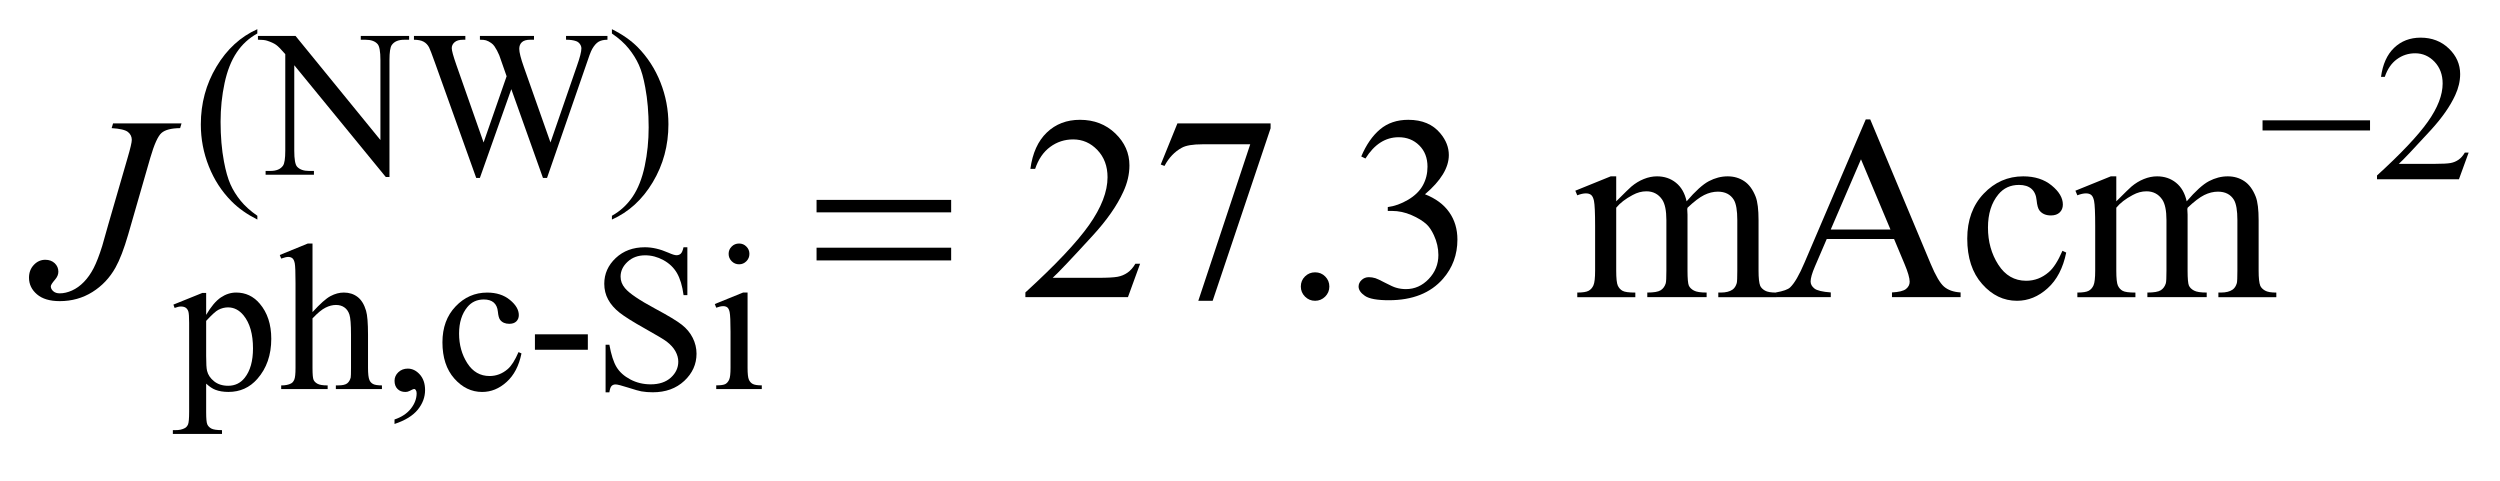 <?xml version="1.0" encoding="UTF-8"?>
<!DOCTYPE svg PUBLIC '-//W3C//DTD SVG 1.0//EN'
          'http://www.w3.org/TR/2001/REC-SVG-20010904/DTD/svg10.dtd'>
<svg stroke-dasharray="none" shape-rendering="auto" xmlns="http://www.w3.org/2000/svg" font-family="'Dialog'" text-rendering="auto" width="135" fill-opacity="1" color-interpolation="auto" color-rendering="auto" preserveAspectRatio="xMidYMid meet" font-size="12px" viewBox="0 0 135 26" fill="black" xmlns:xlink="http://www.w3.org/1999/xlink" stroke="black" image-rendering="auto" stroke-miterlimit="10" stroke-linecap="square" stroke-linejoin="miter" font-style="normal" stroke-width="1" height="26" stroke-dashoffset="0" font-weight="normal" stroke-opacity="1"
><!--Generated by the Batik Graphics2D SVG Generator--><defs id="genericDefs"
  /><g
  ><defs id="defs1"
    ><clipPath clipPathUnits="userSpaceOnUse" id="clipPath1"
      ><path d="M-0.998 -1 L84.594 -1 L84.594 14.867 L-0.998 14.867 L-0.998 -1 Z"
      /></clipPath
      ><clipPath clipPathUnits="userSpaceOnUse" id="clipPath2"
      ><path d="M-39.323 0.804 L-39.323 14.671 L44.271 14.671 L44.271 0.804 Z"
      /></clipPath
      ><clipPath clipPathUnits="userSpaceOnUse" id="clipPath3"
      ><path d="M-37.823 0.804 L-37.823 14.671 L45.771 14.671 L45.771 0.804 Z"
      /></clipPath
    ></defs
    ><g transform="scale(1.576,1.576) translate(0.998,1) matrix(1,0,0,1,39.323,-0.804)"
    ><path d="M-31.503 7.197 L-31.503 7.327 C-31.856 7.149 -32.151 6.941 -32.387 6.702 C-32.724 6.363 -32.984 5.963 -33.166 5.503 C-33.349 5.043 -33.44 4.565 -33.44 4.069 C-33.44 3.344 -33.261 2.683 -32.903 2.086 C-32.546 1.489 -32.079 1.062 -31.504 0.804 L-31.504 0.951 C-31.792 1.11 -32.028 1.327 -32.212 1.603 C-32.397 1.879 -32.535 2.228 -32.626 2.651 C-32.717 3.074 -32.763 3.516 -32.763 3.977 C-32.763 4.477 -32.724 4.932 -32.647 5.341 C-32.586 5.663 -32.513 5.923 -32.426 6.118 C-32.34 6.313 -32.223 6.5 -32.077 6.681 C-31.93 6.862 -31.739 7.034 -31.503 7.197 Z" stroke="none" clip-path="url(#clipPath2)"
    /></g
    ><g transform="matrix(1.576,0,0,1.576,63.536,0.309)"
    ><path d="M-31.479 1.036 L-30.188 1.036 L-27.28 4.602 L-27.28 1.86 C-27.28 1.568 -27.313 1.385 -27.378 1.313 C-27.464 1.215 -27.601 1.166 -27.788 1.166 L-27.953 1.166 L-27.953 1.036 L-26.297 1.036 L-26.297 1.166 L-26.465 1.166 C-26.666 1.166 -26.809 1.227 -26.893 1.349 C-26.944 1.424 -26.97 1.594 -26.97 1.861 L-26.97 5.869 L-27.096 5.869 L-30.232 2.039 L-30.232 4.967 C-30.232 5.259 -30.2 5.442 -30.137 5.514 C-30.048 5.612 -29.911 5.661 -29.726 5.661 L-29.558 5.661 L-29.558 5.791 L-31.214 5.791 L-31.214 5.661 L-31.049 5.661 C-30.845 5.661 -30.701 5.6 -30.617 5.479 C-30.566 5.404 -30.54 5.233 -30.54 4.967 L-30.54 1.66 C-30.678 1.498 -30.783 1.392 -30.854 1.341 C-30.925 1.29 -31.03 1.242 -31.168 1.197 C-31.236 1.176 -31.338 1.165 -31.477 1.165 L-31.477 1.036 Z" stroke="none" clip-path="url(#clipPath2)"
    /></g
    ><g transform="matrix(1.576,0,0,1.576,63.536,0.309)"
    ><path d="M-19.501 1.036 L-19.501 1.166 C-19.625 1.166 -19.726 1.188 -19.803 1.233 C-19.88 1.278 -19.954 1.36 -20.024 1.482 C-20.071 1.564 -20.144 1.759 -20.245 2.067 L-21.571 5.9 L-21.711 5.9 L-22.795 2.859 L-23.872 5.9 L-23.998 5.9 L-25.412 1.951 C-25.517 1.657 -25.584 1.482 -25.612 1.429 C-25.659 1.34 -25.722 1.274 -25.803 1.231 C-25.884 1.188 -25.993 1.166 -26.131 1.166 L-26.131 1.036 L-24.37 1.036 L-24.37 1.166 L-24.454 1.166 C-24.578 1.166 -24.673 1.194 -24.738 1.25 C-24.803 1.306 -24.836 1.374 -24.836 1.453 C-24.836 1.535 -24.785 1.723 -24.682 2.017 L-23.745 4.686 L-22.956 2.417 L-23.096 2.017 L-23.208 1.698 C-23.257 1.581 -23.312 1.478 -23.373 1.389 C-23.404 1.345 -23.441 1.307 -23.485 1.277 C-23.544 1.235 -23.602 1.205 -23.661 1.186 C-23.705 1.172 -23.775 1.165 -23.871 1.165 L-23.871 1.035 L-22.018 1.035 L-22.018 1.165 L-22.144 1.165 C-22.275 1.165 -22.371 1.193 -22.432 1.249 C-22.493 1.305 -22.523 1.381 -22.523 1.477 C-22.523 1.597 -22.47 1.805 -22.365 2.102 L-21.453 4.686 L-20.548 2.066 C-20.445 1.776 -20.394 1.575 -20.394 1.463 C-20.394 1.409 -20.411 1.359 -20.445 1.312 C-20.479 1.265 -20.522 1.232 -20.573 1.214 C-20.662 1.181 -20.778 1.165 -20.92 1.165 L-20.92 1.035 L-19.501 1.035 Z" stroke="none" clip-path="url(#clipPath2)"
    /></g
    ><g transform="matrix(1.576,0,0,1.576,63.536,0.309)"
    ><path d="M-19.348 0.952 L-19.348 0.804 C-18.993 0.98 -18.697 1.186 -18.46 1.425 C-18.126 1.766 -17.867 2.167 -17.685 2.626 C-17.503 3.085 -17.412 3.564 -17.412 4.062 C-17.412 4.787 -17.59 5.448 -17.947 6.045 C-18.303 6.642 -18.771 7.069 -19.348 7.327 L-19.348 7.197 C-19.06 7.036 -18.824 6.818 -18.638 6.543 C-18.452 6.268 -18.314 5.918 -18.224 5.494 C-18.134 5.07 -18.089 4.627 -18.089 4.167 C-18.089 3.669 -18.128 3.214 -18.205 2.803 C-18.263 2.48 -18.336 2.222 -18.424 2.028 C-18.511 1.834 -18.628 1.647 -18.773 1.467 C-18.918 1.287 -19.109 1.115 -19.348 0.952 Z" stroke="none" clip-path="url(#clipPath2)"
    /></g
    ><g transform="matrix(1.576,0,0,1.576,63.536,0.309)"
    ><path d="M44.271 5.032 L43.938 5.947 L41.131 5.947 L41.131 5.817 C41.956 5.065 42.537 4.449 42.874 3.973 C43.211 3.496 43.38 3.06 43.38 2.665 C43.38 2.363 43.287 2.116 43.103 1.921 C42.919 1.728 42.697 1.63 42.44 1.63 C42.206 1.63 41.996 1.698 41.81 1.835 C41.624 1.972 41.487 2.172 41.398 2.437 L41.268 2.437 C41.327 2.004 41.477 1.672 41.719 1.441 C41.961 1.21 42.263 1.094 42.625 1.094 C43.011 1.094 43.333 1.218 43.592 1.466 C43.85 1.714 43.98 2.006 43.98 2.342 C43.98 2.583 43.923 2.823 43.811 3.065 C43.638 3.443 43.358 3.844 42.969 4.268 C42.387 4.904 42.024 5.287 41.878 5.418 L43.12 5.418 C43.372 5.418 43.55 5.408 43.651 5.39 C43.752 5.372 43.844 5.333 43.926 5.276 C44.008 5.218 44.079 5.137 44.14 5.032 Z" stroke="none" clip-path="url(#clipPath2)"
    /></g
    ><g transform="matrix(1.576,0,0,1.576,63.536,0.309)"
    ><path d="M-34.373 10.241 L-33.384 9.842 L-33.251 9.842 L-33.251 10.593 C-33.085 10.31 -32.918 10.112 -32.751 9.998 C-32.584 9.885 -32.408 9.828 -32.223 9.828 C-31.9 9.828 -31.631 9.954 -31.416 10.207 C-31.152 10.516 -31.02 10.917 -31.02 11.413 C-31.02 11.967 -31.179 12.425 -31.498 12.787 C-31.76 13.085 -32.089 13.233 -32.487 13.233 C-32.66 13.233 -32.81 13.208 -32.936 13.159 C-33.03 13.124 -33.135 13.054 -33.251 12.949 L-33.251 13.928 C-33.251 14.148 -33.238 14.287 -33.211 14.347 C-33.184 14.407 -33.137 14.453 -33.071 14.489 C-33.004 14.524 -32.883 14.542 -32.708 14.542 L-32.708 14.672 L-34.392 14.672 L-34.392 14.542 L-34.305 14.542 C-34.176 14.544 -34.066 14.52 -33.975 14.469 C-33.931 14.443 -33.896 14.402 -33.871 14.344 C-33.847 14.286 -33.834 14.141 -33.834 13.907 L-33.834 10.87 C-33.834 10.662 -33.843 10.53 -33.862 10.474 C-33.881 10.418 -33.91 10.376 -33.951 10.348 C-33.992 10.32 -34.047 10.306 -34.118 10.306 C-34.174 10.306 -34.245 10.323 -34.332 10.355 ZM-33.251 10.799 L-33.251 11.999 C-33.251 12.258 -33.241 12.429 -33.22 12.511 C-33.187 12.647 -33.107 12.766 -32.98 12.868 C-32.853 12.97 -32.692 13.022 -32.498 13.022 C-32.264 13.022 -32.075 12.931 -31.93 12.749 C-31.741 12.511 -31.646 12.175 -31.646 11.742 C-31.646 11.252 -31.754 10.874 -31.969 10.61 C-32.119 10.427 -32.297 10.336 -32.502 10.336 C-32.614 10.336 -32.726 10.364 -32.835 10.421 C-32.918 10.463 -33.057 10.589 -33.251 10.799 Z" stroke="none" clip-path="url(#clipPath2)"
    /></g
    ><g transform="matrix(1.576,0,0,1.576,63.536,0.309)"
    ><path d="M-29.607 8.148 L-29.607 10.498 C-29.347 10.213 -29.142 10.029 -28.989 9.949 C-28.837 9.868 -28.685 9.828 -28.533 9.828 C-28.351 9.828 -28.194 9.878 -28.063 9.978 C-27.932 10.078 -27.835 10.237 -27.772 10.452 C-27.728 10.601 -27.705 10.875 -27.705 11.272 L-27.705 12.409 C-27.705 12.612 -27.689 12.751 -27.656 12.826 C-27.633 12.882 -27.593 12.927 -27.537 12.959 C-27.481 12.992 -27.378 13.009 -27.228 13.009 L-27.228 13.135 L-28.807 13.135 L-28.807 13.009 L-28.733 13.009 C-28.583 13.009 -28.479 12.986 -28.421 12.941 C-28.362 12.895 -28.321 12.828 -28.298 12.739 C-28.291 12.702 -28.288 12.592 -28.288 12.41 L-28.288 11.273 C-28.288 10.922 -28.306 10.692 -28.342 10.583 C-28.378 10.473 -28.436 10.391 -28.516 10.336 C-28.595 10.28 -28.691 10.253 -28.804 10.253 C-28.918 10.253 -29.038 10.283 -29.161 10.345 C-29.285 10.406 -29.433 10.529 -29.607 10.713 L-29.607 12.41 C-29.607 12.63 -29.595 12.766 -29.57 12.82 C-29.546 12.874 -29.5 12.919 -29.433 12.955 C-29.367 12.991 -29.251 13.01 -29.088 13.01 L-29.088 13.136 L-30.68 13.136 L-30.68 13.01 C-30.537 13.01 -30.425 12.988 -30.343 12.943 C-30.297 12.921 -30.259 12.876 -30.231 12.81 C-30.203 12.745 -30.189 12.612 -30.189 12.411 L-30.189 9.502 C-30.189 9.135 -30.198 8.909 -30.215 8.825 C-30.232 8.741 -30.259 8.683 -30.296 8.653 C-30.333 8.623 -30.381 8.607 -30.442 8.607 C-30.491 8.607 -30.57 8.626 -30.68 8.664 L-30.729 8.541 L-29.768 8.148 Z" stroke="none" clip-path="url(#clipPath2)"
    /></g
    ><g transform="matrix(1.576,0,0,1.576,63.536,0.309)"
    ><path d="M-26.797 14.331 L-26.797 14.177 C-26.556 14.097 -26.37 13.974 -26.237 13.807 C-26.105 13.639 -26.039 13.462 -26.039 13.276 C-26.039 13.231 -26.05 13.194 -26.071 13.164 C-26.087 13.143 -26.104 13.132 -26.12 13.132 C-26.146 13.132 -26.202 13.155 -26.288 13.202 C-26.33 13.223 -26.374 13.234 -26.421 13.234 C-26.536 13.234 -26.627 13.2 -26.694 13.131 C-26.762 13.064 -26.796 12.97 -26.796 12.851 C-26.796 12.737 -26.752 12.638 -26.664 12.556 C-26.577 12.475 -26.47 12.434 -26.343 12.434 C-26.189 12.434 -26.051 12.501 -25.931 12.635 C-25.81 12.77 -25.75 12.948 -25.75 13.17 C-25.75 13.41 -25.833 13.635 -26.001 13.842 C-26.169 14.048 -26.434 14.211 -26.797 14.331 Z" stroke="none" clip-path="url(#clipPath2)"
    /></g
    ><g transform="matrix(1.576,0,0,1.576,63.536,0.309)"
    ><path d="M-22.447 11.914 C-22.533 12.338 -22.703 12.663 -22.956 12.891 C-23.208 13.12 -23.488 13.234 -23.794 13.234 C-24.159 13.234 -24.477 13.081 -24.748 12.774 C-25.019 12.468 -25.155 12.054 -25.155 11.533 C-25.155 11.028 -25.005 10.618 -24.704 10.303 C-24.404 9.987 -24.043 9.829 -23.622 9.829 C-23.306 9.829 -23.047 9.912 -22.843 10.08 C-22.639 10.247 -22.538 10.42 -22.538 10.601 C-22.538 10.69 -22.567 10.761 -22.624 10.817 C-22.681 10.872 -22.761 10.899 -22.864 10.899 C-23.002 10.899 -23.106 10.855 -23.176 10.766 C-23.216 10.716 -23.242 10.623 -23.255 10.485 C-23.268 10.347 -23.315 10.242 -23.397 10.17 C-23.479 10.1 -23.592 10.065 -23.737 10.065 C-23.971 10.065 -24.159 10.152 -24.301 10.325 C-24.49 10.554 -24.585 10.857 -24.585 11.233 C-24.585 11.617 -24.491 11.955 -24.303 12.249 C-24.115 12.542 -23.861 12.688 -23.54 12.688 C-23.311 12.688 -23.105 12.61 -22.923 12.454 C-22.795 12.347 -22.67 12.151 -22.548 11.868 Z" stroke="none" clip-path="url(#clipPath2)"
    /></g
    ><g transform="matrix(1.576,0,0,1.576,63.536,0.309)"
    ><path d="M-21.986 11.259 L-20.173 11.259 L-20.173 11.788 L-21.986 11.788 Z" stroke="none" clip-path="url(#clipPath2)"
    /></g
    ><g transform="matrix(1.576,0,0,1.576,63.536,0.309)"
    ><path d="M-16.763 8.271 L-16.763 9.916 L-16.893 9.916 C-16.935 9.6 -17.011 9.349 -17.119 9.161 C-17.228 8.974 -17.383 8.826 -17.584 8.716 C-17.785 8.607 -17.993 8.552 -18.209 8.552 C-18.452 8.552 -18.653 8.626 -18.813 8.775 C-18.972 8.923 -19.051 9.092 -19.051 9.282 C-19.051 9.427 -19.001 9.558 -18.9 9.678 C-18.755 9.854 -18.41 10.087 -17.865 10.38 C-17.421 10.618 -17.117 10.801 -16.955 10.929 C-16.792 11.056 -16.667 11.206 -16.58 11.379 C-16.493 11.552 -16.449 11.733 -16.449 11.923 C-16.449 12.282 -16.589 12.593 -16.868 12.854 C-17.148 13.115 -17.507 13.245 -17.947 13.245 C-18.085 13.245 -18.215 13.235 -18.337 13.214 C-18.409 13.202 -18.56 13.159 -18.788 13.086 C-19.016 13.013 -19.161 12.976 -19.221 12.976 C-19.28 12.976 -19.325 12.994 -19.36 13.029 C-19.394 13.064 -19.419 13.136 -19.435 13.246 L-19.565 13.246 L-19.565 11.616 L-19.435 11.616 C-19.374 11.957 -19.292 12.213 -19.189 12.382 C-19.086 12.552 -18.929 12.693 -18.717 12.805 C-18.506 12.917 -18.273 12.973 -18.021 12.973 C-17.729 12.973 -17.498 12.896 -17.328 12.742 C-17.159 12.588 -17.074 12.405 -17.074 12.195 C-17.074 12.078 -17.106 11.96 -17.171 11.841 C-17.236 11.722 -17.336 11.612 -17.471 11.508 C-17.562 11.438 -17.811 11.289 -18.218 11.061 C-18.625 10.833 -18.914 10.652 -19.086 10.516 C-19.258 10.38 -19.389 10.231 -19.477 10.067 C-19.566 9.904 -19.61 9.723 -19.61 9.527 C-19.61 9.186 -19.479 8.892 -19.217 8.645 C-18.955 8.399 -18.622 8.276 -18.217 8.276 C-17.965 8.276 -17.697 8.338 -17.414 8.462 C-17.283 8.521 -17.191 8.549 -17.137 8.549 C-17.076 8.549 -17.026 8.531 -16.988 8.495 C-16.95 8.459 -16.919 8.386 -16.895 8.276 L-16.763 8.276 Z" stroke="none" clip-path="url(#clipPath2)"
    /></g
    ><g transform="matrix(1.576,0,0,1.576,63.536,0.309)"
    ><path d="M-14.7 9.828 L-14.7 12.409 C-14.7 12.61 -14.685 12.744 -14.656 12.81 C-14.627 12.876 -14.584 12.926 -14.526 12.958 C-14.469 12.991 -14.364 13.008 -14.213 13.008 L-14.213 13.134 L-15.774 13.134 L-15.774 13.008 C-15.618 13.008 -15.512 12.992 -15.459 12.962 C-15.406 12.932 -15.362 12.881 -15.331 12.812 C-15.299 12.742 -15.284 12.607 -15.284 12.409 L-15.284 11.171 C-15.284 10.822 -15.294 10.597 -15.315 10.494 C-15.332 10.419 -15.357 10.367 -15.392 10.338 C-15.427 10.309 -15.475 10.294 -15.536 10.294 C-15.601 10.294 -15.681 10.312 -15.774 10.347 L-15.823 10.221 L-14.855 9.828 ZM-14.991 8.148 C-14.893 8.148 -14.809 8.182 -14.741 8.252 C-14.672 8.32 -14.637 8.404 -14.637 8.502 C-14.637 8.601 -14.671 8.685 -14.741 8.755 C-14.81 8.825 -14.893 8.86 -14.991 8.86 C-15.09 8.86 -15.174 8.825 -15.244 8.755 C-15.314 8.685 -15.349 8.601 -15.349 8.502 C-15.349 8.404 -15.315 8.32 -15.245 8.252 C-15.177 8.183 -15.092 8.148 -14.991 8.148 Z" stroke="none" clip-path="url(#clipPath2)"
    /></g
    ><g transform="matrix(1.576,0,0,1.576,63.536,0.309)"
    ><path d="M-1.25 8.84 L-1.667 9.986 L-5.181 9.986 L-5.181 9.824 C-4.147 8.881 -3.42 8.111 -2.998 7.513 C-2.577 6.916 -2.366 6.37 -2.366 5.876 C-2.366 5.498 -2.482 5.188 -2.713 4.945 C-2.944 4.702 -3.221 4.581 -3.543 4.581 C-3.836 4.581 -4.099 4.666 -4.332 4.838 C-4.564 5.009 -4.736 5.26 -4.847 5.591 L-5.01 5.591 C-4.937 5.049 -4.749 4.634 -4.446 4.344 C-4.143 4.054 -3.765 3.909 -3.311 3.909 C-2.828 3.909 -2.425 4.064 -2.101 4.374 C-1.777 4.685 -1.616 5.05 -1.616 5.472 C-1.616 5.774 -1.686 6.075 -1.827 6.377 C-2.042 6.851 -2.393 7.353 -2.88 7.883 C-3.609 8.68 -4.064 9.159 -4.246 9.323 L-2.691 9.323 C-2.375 9.323 -2.153 9.311 -2.025 9.288 C-1.897 9.265 -1.783 9.217 -1.68 9.145 C-1.577 9.073 -1.489 8.972 -1.412 8.84 Z" stroke="none" clip-path="url(#clipPath2)"
    /></g
    ><g transform="matrix(1.576,0,0,1.576,63.536,0.309)"
    ><path d="M0.028 4.032 L3.221 4.032 L3.221 4.199 L1.236 10.11 L0.744 10.11 L2.523 4.748 L0.885 4.748 C0.554 4.748 0.319 4.788 0.178 4.867 C-0.069 5.001 -0.266 5.209 -0.415 5.49 L-0.543 5.441 Z" stroke="none" clip-path="url(#clipPath2)"
    /></g
    ><g transform="matrix(1.576,0,0,1.576,63.536,0.309)"
    ><path d="M4.745 9.135 C4.883 9.135 4.999 9.182 5.093 9.278 C5.187 9.373 5.234 9.488 5.234 9.623 C5.234 9.758 5.185 9.871 5.091 9.967 C4.995 10.062 4.88 10.11 4.745 10.11 C4.61 10.11 4.496 10.062 4.4 9.967 C4.305 9.871 4.257 9.757 4.257 9.622 C4.257 9.484 4.305 9.369 4.4 9.275 C4.496 9.182 4.61 9.135 4.745 9.135 Z" stroke="none" clip-path="url(#clipPath2)"
    /></g
    ><g transform="matrix(1.576,0,0,1.576,63.536,0.309)"
    ><path d="M6.327 5.165 C6.497 4.764 6.711 4.454 6.971 4.236 C7.23 4.018 7.553 3.909 7.939 3.909 C8.417 3.909 8.783 4.064 9.038 4.374 C9.231 4.605 9.328 4.853 9.328 5.116 C9.328 5.549 9.056 5.997 8.511 6.46 C8.877 6.604 9.154 6.808 9.341 7.075 C9.529 7.341 9.622 7.654 9.622 8.014 C9.622 8.53 9.458 8.976 9.13 9.354 C8.703 9.845 8.083 10.091 7.273 10.091 C6.872 10.091 6.598 10.041 6.454 9.942 C6.31 9.843 6.236 9.736 6.236 9.622 C6.236 9.537 6.271 9.462 6.34 9.397 C6.408 9.334 6.491 9.301 6.588 9.301 C6.661 9.301 6.736 9.313 6.813 9.336 C6.862 9.351 6.975 9.403 7.151 9.496 C7.327 9.588 7.448 9.642 7.515 9.66 C7.621 9.693 7.737 9.71 7.859 9.71 C8.158 9.71 8.418 9.594 8.639 9.363 C8.86 9.132 8.97 8.857 8.97 8.542 C8.97 8.311 8.919 8.085 8.817 7.865 C8.741 7.701 8.658 7.577 8.567 7.492 C8.441 7.375 8.268 7.269 8.049 7.174 C7.83 7.079 7.605 7.031 7.377 7.031 L7.236 7.031 L7.236 6.899 C7.467 6.87 7.699 6.786 7.932 6.649 C8.164 6.512 8.333 6.346 8.439 6.153 C8.545 5.96 8.597 5.748 8.597 5.516 C8.597 5.215 8.502 4.971 8.314 4.785 C8.126 4.599 7.89 4.506 7.609 4.506 C7.155 4.506 6.776 4.749 6.471 5.235 Z" stroke="none" clip-path="url(#clipPath2)"
    /></g
    ><g transform="matrix(1.576,0,0,1.576,63.536,0.309)"
    ><path d="M15.063 6.702 C15.356 6.41 15.529 6.241 15.582 6.197 C15.714 6.086 15.855 5.999 16.008 5.938 C16.16 5.876 16.312 5.846 16.461 5.846 C16.712 5.846 16.929 5.919 17.11 6.065 C17.292 6.211 17.414 6.424 17.475 6.702 C17.776 6.351 18.031 6.12 18.239 6.011 C18.447 5.902 18.661 5.846 18.881 5.846 C19.095 5.846 19.284 5.901 19.449 6.011 C19.615 6.121 19.746 6.3 19.843 6.549 C19.907 6.718 19.94 6.985 19.94 7.348 L19.94 9.078 C19.94 9.33 19.959 9.503 19.997 9.597 C20.026 9.661 20.081 9.716 20.16 9.761 C20.239 9.807 20.368 9.829 20.546 9.829 L20.546 9.987 L18.561 9.987 L18.561 9.828 L18.645 9.828 C18.818 9.828 18.953 9.795 19.049 9.727 C19.116 9.68 19.164 9.605 19.194 9.502 C19.206 9.452 19.212 9.311 19.212 9.076 L19.212 7.346 C19.212 7.018 19.173 6.787 19.094 6.652 C18.98 6.465 18.796 6.371 18.545 6.371 C18.39 6.371 18.233 6.41 18.076 6.487 C17.92 6.565 17.73 6.709 17.508 6.92 L17.497 6.97 L17.506 7.159 L17.506 9.077 C17.506 9.352 17.522 9.523 17.552 9.591 C17.583 9.658 17.641 9.715 17.726 9.76 C17.811 9.806 17.955 9.828 18.161 9.828 L18.161 9.986 L16.128 9.986 L16.128 9.828 C16.351 9.828 16.503 9.802 16.587 9.749 C16.67 9.696 16.728 9.617 16.76 9.512 C16.775 9.462 16.782 9.318 16.782 9.077 L16.782 7.347 C16.782 7.019 16.733 6.784 16.636 6.64 C16.507 6.453 16.327 6.359 16.096 6.359 C15.938 6.359 15.782 6.401 15.626 6.486 C15.383 6.615 15.195 6.759 15.063 6.921 L15.063 9.077 C15.063 9.341 15.082 9.512 15.118 9.591 C15.155 9.67 15.209 9.73 15.281 9.769 C15.352 9.809 15.499 9.829 15.718 9.829 L15.718 9.987 L13.729 9.987 L13.729 9.828 C13.914 9.828 14.042 9.808 14.116 9.768 C14.189 9.729 14.245 9.666 14.283 9.58 C14.321 9.494 14.34 9.326 14.34 9.077 L14.34 7.541 C14.34 7.099 14.327 6.813 14.301 6.684 C14.28 6.587 14.248 6.521 14.204 6.484 C14.16 6.447 14.098 6.43 14.022 6.43 C13.94 6.43 13.842 6.452 13.728 6.496 L13.662 6.338 L14.875 5.846 L15.063 5.846 Z" stroke="none" clip-path="url(#clipPath2)"
    /></g
    ><g transform="matrix(1.576,0,0,1.576,63.536,0.309)"
    ><path d="M24.583 7.992 L22.277 7.992 L21.873 8.932 C21.773 9.163 21.724 9.336 21.724 9.45 C21.724 9.541 21.768 9.621 21.854 9.689 C21.94 9.758 22.127 9.803 22.415 9.824 L22.415 9.986 L20.539 9.986 L20.539 9.824 C20.788 9.78 20.949 9.722 21.022 9.652 C21.171 9.511 21.336 9.226 21.518 8.796 L23.613 3.896 L23.767 3.896 L25.84 8.849 C26.007 9.247 26.158 9.506 26.294 9.624 C26.431 9.742 26.62 9.81 26.863 9.824 L26.863 9.986 L24.512 9.986 L24.512 9.824 C24.749 9.812 24.91 9.772 24.993 9.705 C25.076 9.638 25.118 9.556 25.118 9.459 C25.118 9.331 25.059 9.127 24.942 8.849 ZM24.46 7.668 L23.45 5.262 L22.414 7.668 Z" stroke="none" clip-path="url(#clipPath2)"
    /></g
    ><g transform="matrix(1.576,0,0,1.576,63.536,0.309)"
    ><path d="M30.482 8.458 C30.374 8.988 30.162 9.396 29.845 9.681 C29.529 9.967 29.179 10.11 28.795 10.11 C28.338 10.11 27.94 9.919 27.601 9.535 C27.261 9.151 27.091 8.634 27.091 7.98 C27.091 7.348 27.279 6.834 27.655 6.439 C28.031 6.043 28.483 5.846 29.009 5.846 C29.405 5.846 29.73 5.95 29.985 6.16 C30.24 6.369 30.367 6.587 30.367 6.812 C30.367 6.923 30.331 7.013 30.26 7.082 C30.188 7.151 30.088 7.186 29.959 7.186 C29.786 7.186 29.656 7.13 29.568 7.019 C29.518 6.957 29.485 6.84 29.468 6.667 C29.452 6.495 29.393 6.363 29.29 6.272 C29.187 6.184 29.046 6.14 28.864 6.14 C28.571 6.14 28.336 6.248 28.157 6.465 C27.92 6.752 27.801 7.131 27.801 7.602 C27.801 8.082 27.919 8.506 28.155 8.873 C28.39 9.24 28.709 9.424 29.11 9.424 C29.397 9.424 29.655 9.326 29.882 9.13 C30.043 8.995 30.2 8.751 30.353 8.397 Z" stroke="none" clip-path="url(#clipPath2)"
    /></g
    ><g transform="matrix(1.576,0,0,1.576,63.536,0.309)"
    ><path d="M32.198 6.702 C32.491 6.41 32.664 6.241 32.717 6.197 C32.849 6.086 32.99 5.999 33.143 5.938 C33.295 5.876 33.447 5.846 33.596 5.846 C33.847 5.846 34.064 5.919 34.245 6.065 C34.427 6.211 34.549 6.424 34.61 6.702 C34.911 6.351 35.166 6.12 35.374 6.011 C35.582 5.902 35.796 5.846 36.016 5.846 C36.23 5.846 36.419 5.901 36.584 6.011 C36.75 6.121 36.881 6.3 36.978 6.549 C37.042 6.718 37.075 6.985 37.075 7.348 L37.075 9.078 C37.075 9.33 37.094 9.503 37.132 9.597 C37.161 9.661 37.216 9.716 37.295 9.761 C37.374 9.807 37.503 9.829 37.681 9.829 L37.681 9.987 L35.696 9.987 L35.696 9.828 L35.78 9.828 C35.953 9.828 36.088 9.795 36.184 9.727 C36.251 9.68 36.299 9.605 36.329 9.502 C36.341 9.452 36.347 9.311 36.347 9.076 L36.347 7.346 C36.347 7.018 36.308 6.787 36.229 6.652 C36.115 6.465 35.931 6.371 35.68 6.371 C35.525 6.371 35.368 6.41 35.211 6.487 C35.055 6.565 34.865 6.709 34.643 6.92 L34.632 6.97 L34.641 7.159 L34.641 9.077 C34.641 9.352 34.657 9.523 34.687 9.591 C34.718 9.658 34.776 9.715 34.861 9.76 C34.946 9.806 35.09 9.828 35.296 9.828 L35.296 9.986 L33.263 9.986 L33.263 9.828 C33.486 9.828 33.638 9.802 33.722 9.749 C33.805 9.696 33.863 9.617 33.895 9.512 C33.91 9.462 33.917 9.318 33.917 9.077 L33.917 7.347 C33.917 7.019 33.868 6.784 33.771 6.64 C33.642 6.453 33.462 6.359 33.231 6.359 C33.073 6.359 32.917 6.401 32.761 6.486 C32.518 6.615 32.33 6.759 32.198 6.921 L32.198 9.077 C32.198 9.341 32.217 9.512 32.253 9.591 C32.29 9.67 32.344 9.73 32.416 9.769 C32.487 9.809 32.634 9.829 32.853 9.829 L32.853 9.987 L30.864 9.987 L30.864 9.828 C31.049 9.828 31.177 9.808 31.251 9.768 C31.324 9.729 31.38 9.666 31.418 9.58 C31.456 9.494 31.475 9.326 31.475 9.077 L31.475 7.541 C31.475 7.099 31.462 6.813 31.436 6.684 C31.415 6.587 31.383 6.521 31.339 6.484 C31.295 6.447 31.233 6.43 31.157 6.43 C31.075 6.43 30.977 6.452 30.863 6.496 L30.797 6.338 L32.01 5.846 L32.198 5.846 Z" stroke="none" clip-path="url(#clipPath2)"
    /></g
    ><g transform="matrix(1.576,0,0,1.576,63.536,0.309)"
    ><path d="M-36.441 4.032 L-34.095 4.032 L-34.143 4.194 C-34.445 4.197 -34.657 4.252 -34.78 4.359 C-34.903 4.466 -35.032 4.752 -35.167 5.217 L-35.922 7.838 C-36.066 8.333 -36.211 8.711 -36.357 8.971 C-36.553 9.323 -36.817 9.602 -37.149 9.81 C-37.482 10.018 -37.854 10.122 -38.267 10.122 C-38.607 10.122 -38.867 10.044 -39.049 9.888 C-39.231 9.732 -39.321 9.541 -39.321 9.32 C-39.321 9.144 -39.266 8.998 -39.156 8.881 C-39.046 8.764 -38.915 8.705 -38.763 8.705 C-38.631 8.705 -38.524 8.745 -38.44 8.823 C-38.357 8.902 -38.315 8.999 -38.315 9.113 C-38.315 9.207 -38.353 9.298 -38.429 9.385 C-38.525 9.496 -38.574 9.573 -38.574 9.614 C-38.574 9.676 -38.547 9.731 -38.491 9.781 C-38.435 9.831 -38.361 9.855 -38.267 9.855 C-38.132 9.855 -37.993 9.823 -37.848 9.758 C-37.703 9.693 -37.567 9.596 -37.439 9.464 C-37.311 9.332 -37.2 9.174 -37.105 8.989 C-37.01 8.804 -36.913 8.553 -36.813 8.234 L-36.598 7.474 L-35.944 5.217 C-35.847 4.886 -35.799 4.68 -35.799 4.598 C-35.799 4.487 -35.843 4.396 -35.931 4.326 C-36.019 4.256 -36.205 4.212 -36.489 4.194 Z" stroke="none" clip-path="url(#clipPath2)"
    /></g
    ><g transform="matrix(1.576,0,0,1.576,63.536,0.309)"
    ><path d="M37.209 3.927 L40.892 3.927 L40.892 4.274 L37.209 4.274 Z" stroke="none" clip-path="url(#clipPath2)"
    /></g
    ><g transform="matrix(1.576,0,0,1.576,61.173,0.309)"
    ><path d="M-10.837 6.653 L-6.225 6.653 L-6.225 7.08 L-10.837 7.08 ZM-10.837 8.291 L-6.225 8.291 L-6.225 8.727 L-10.837 8.727 Z" stroke="none" clip-path="url(#clipPath3)"
    /></g
  ></g
></svg
>
